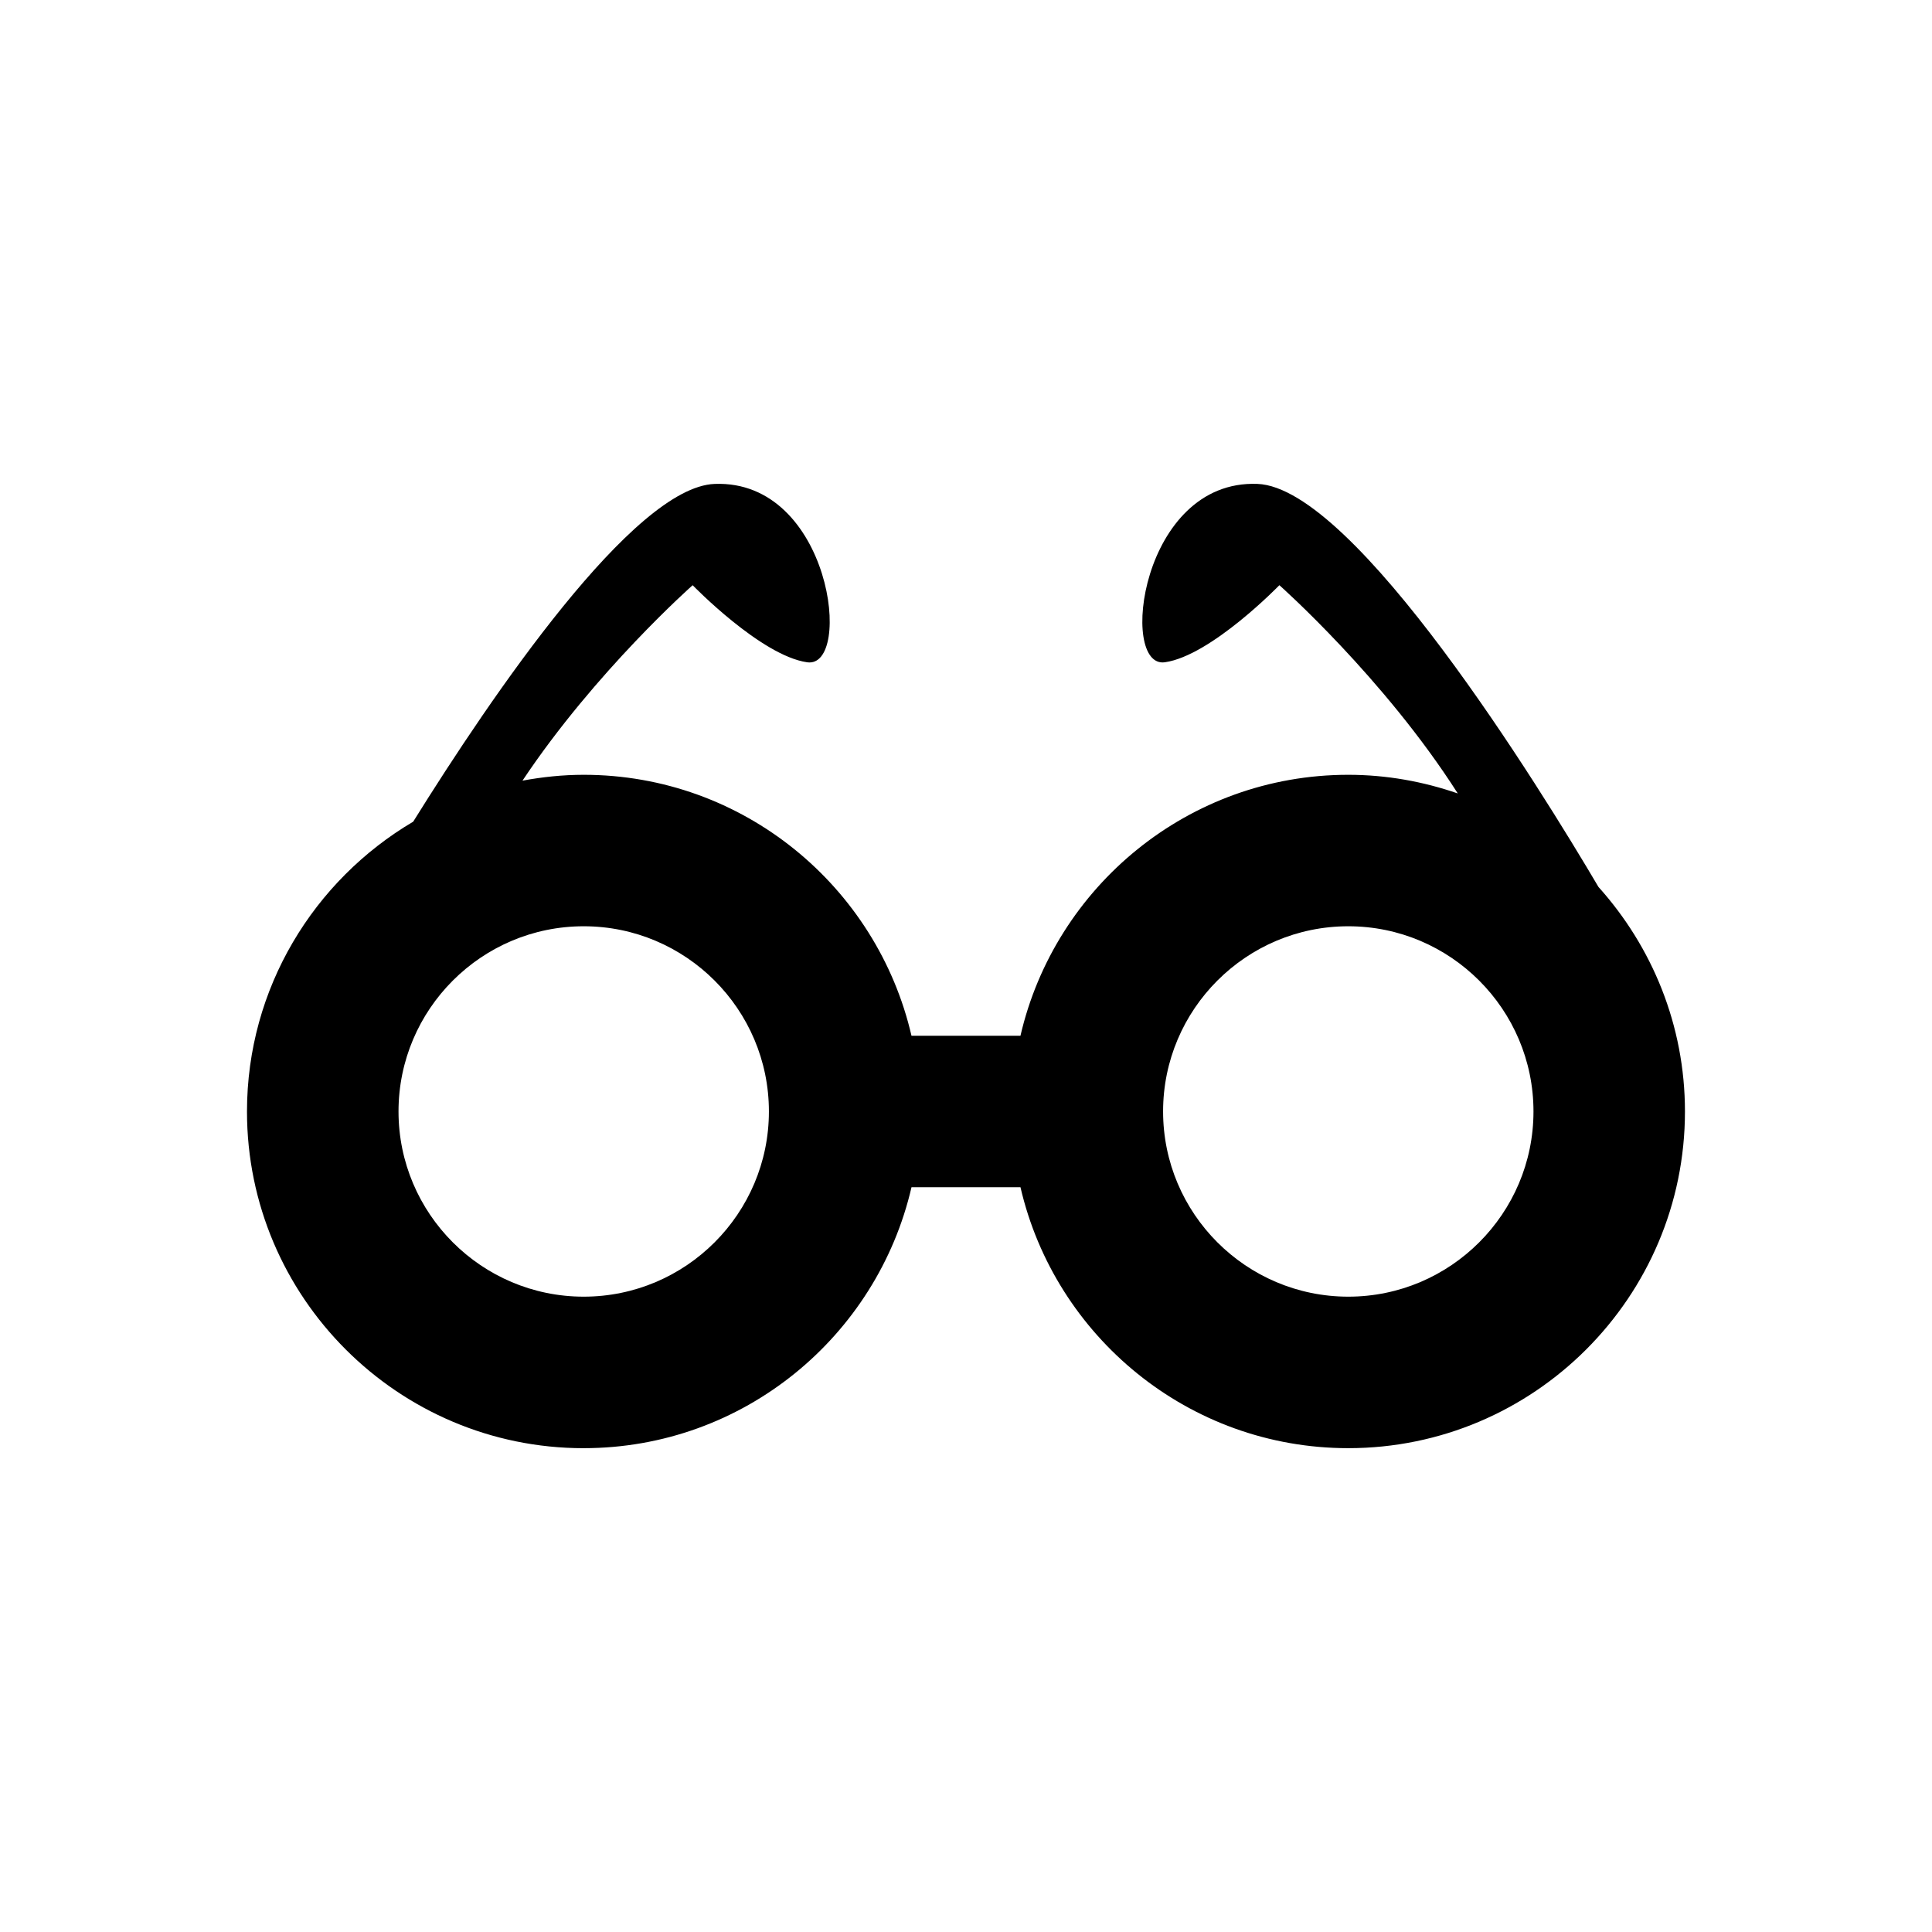 <?xml version="1.0" encoding="UTF-8"?>
<!-- Uploaded to: ICON Repo, www.iconrepo.com, Generator: ICON Repo Mixer Tools -->
<svg fill="#000000" width="800px" height="800px" version="1.1" viewBox="144 144 512 512" xmlns="http://www.w3.org/2000/svg">
 <path d="m298.69 527.78c42.289 0 77.723-29.602 86.867-69.156h28.879c9.145 39.551 44.578 69.156 86.867 69.156 49.199 0 89.227-40.027 89.227-89.23 0-22.867-8.719-43.688-22.914-59.492-15.355-26.023-64.512-105.85-90.398-106.82-30.93-1.168-36.766 49.02-24.512 47.27 12.254-1.75 30.344-20.426 30.344-20.426s27.742 24.562 47.273 55.188c-9.113-3.148-18.855-4.941-29.023-4.941-42.289 0-77.727 29.602-86.867 69.156h-28.879c-9.141-39.555-44.578-69.156-86.867-69.156-5.547 0-10.953 0.578-16.223 1.551 19.352-29.035 45.098-51.793 45.098-51.793s18.09 18.676 30.348 20.426c12.254 1.75 6.418-48.438-24.512-47.27-21.473 0.809-58.965 55.895-79.895 89.508-26.309 15.535-44.047 44.105-44.047 76.812 0.004 49.195 40.035 89.223 89.234 89.223zm202.62-138.31c27.062 0 49.078 22.02 49.078 49.078 0 27.062-22.016 49.082-49.078 49.082s-49.078-22.02-49.078-49.082c-0.004-27.059 22.016-49.078 49.078-49.078zm-202.62 0c27.062 0 49.078 22.02 49.078 49.078 0 27.062-22.016 49.082-49.078 49.082s-49.078-22.02-49.078-49.082c0-27.059 22.02-49.078 49.078-49.078z"/>
</svg>